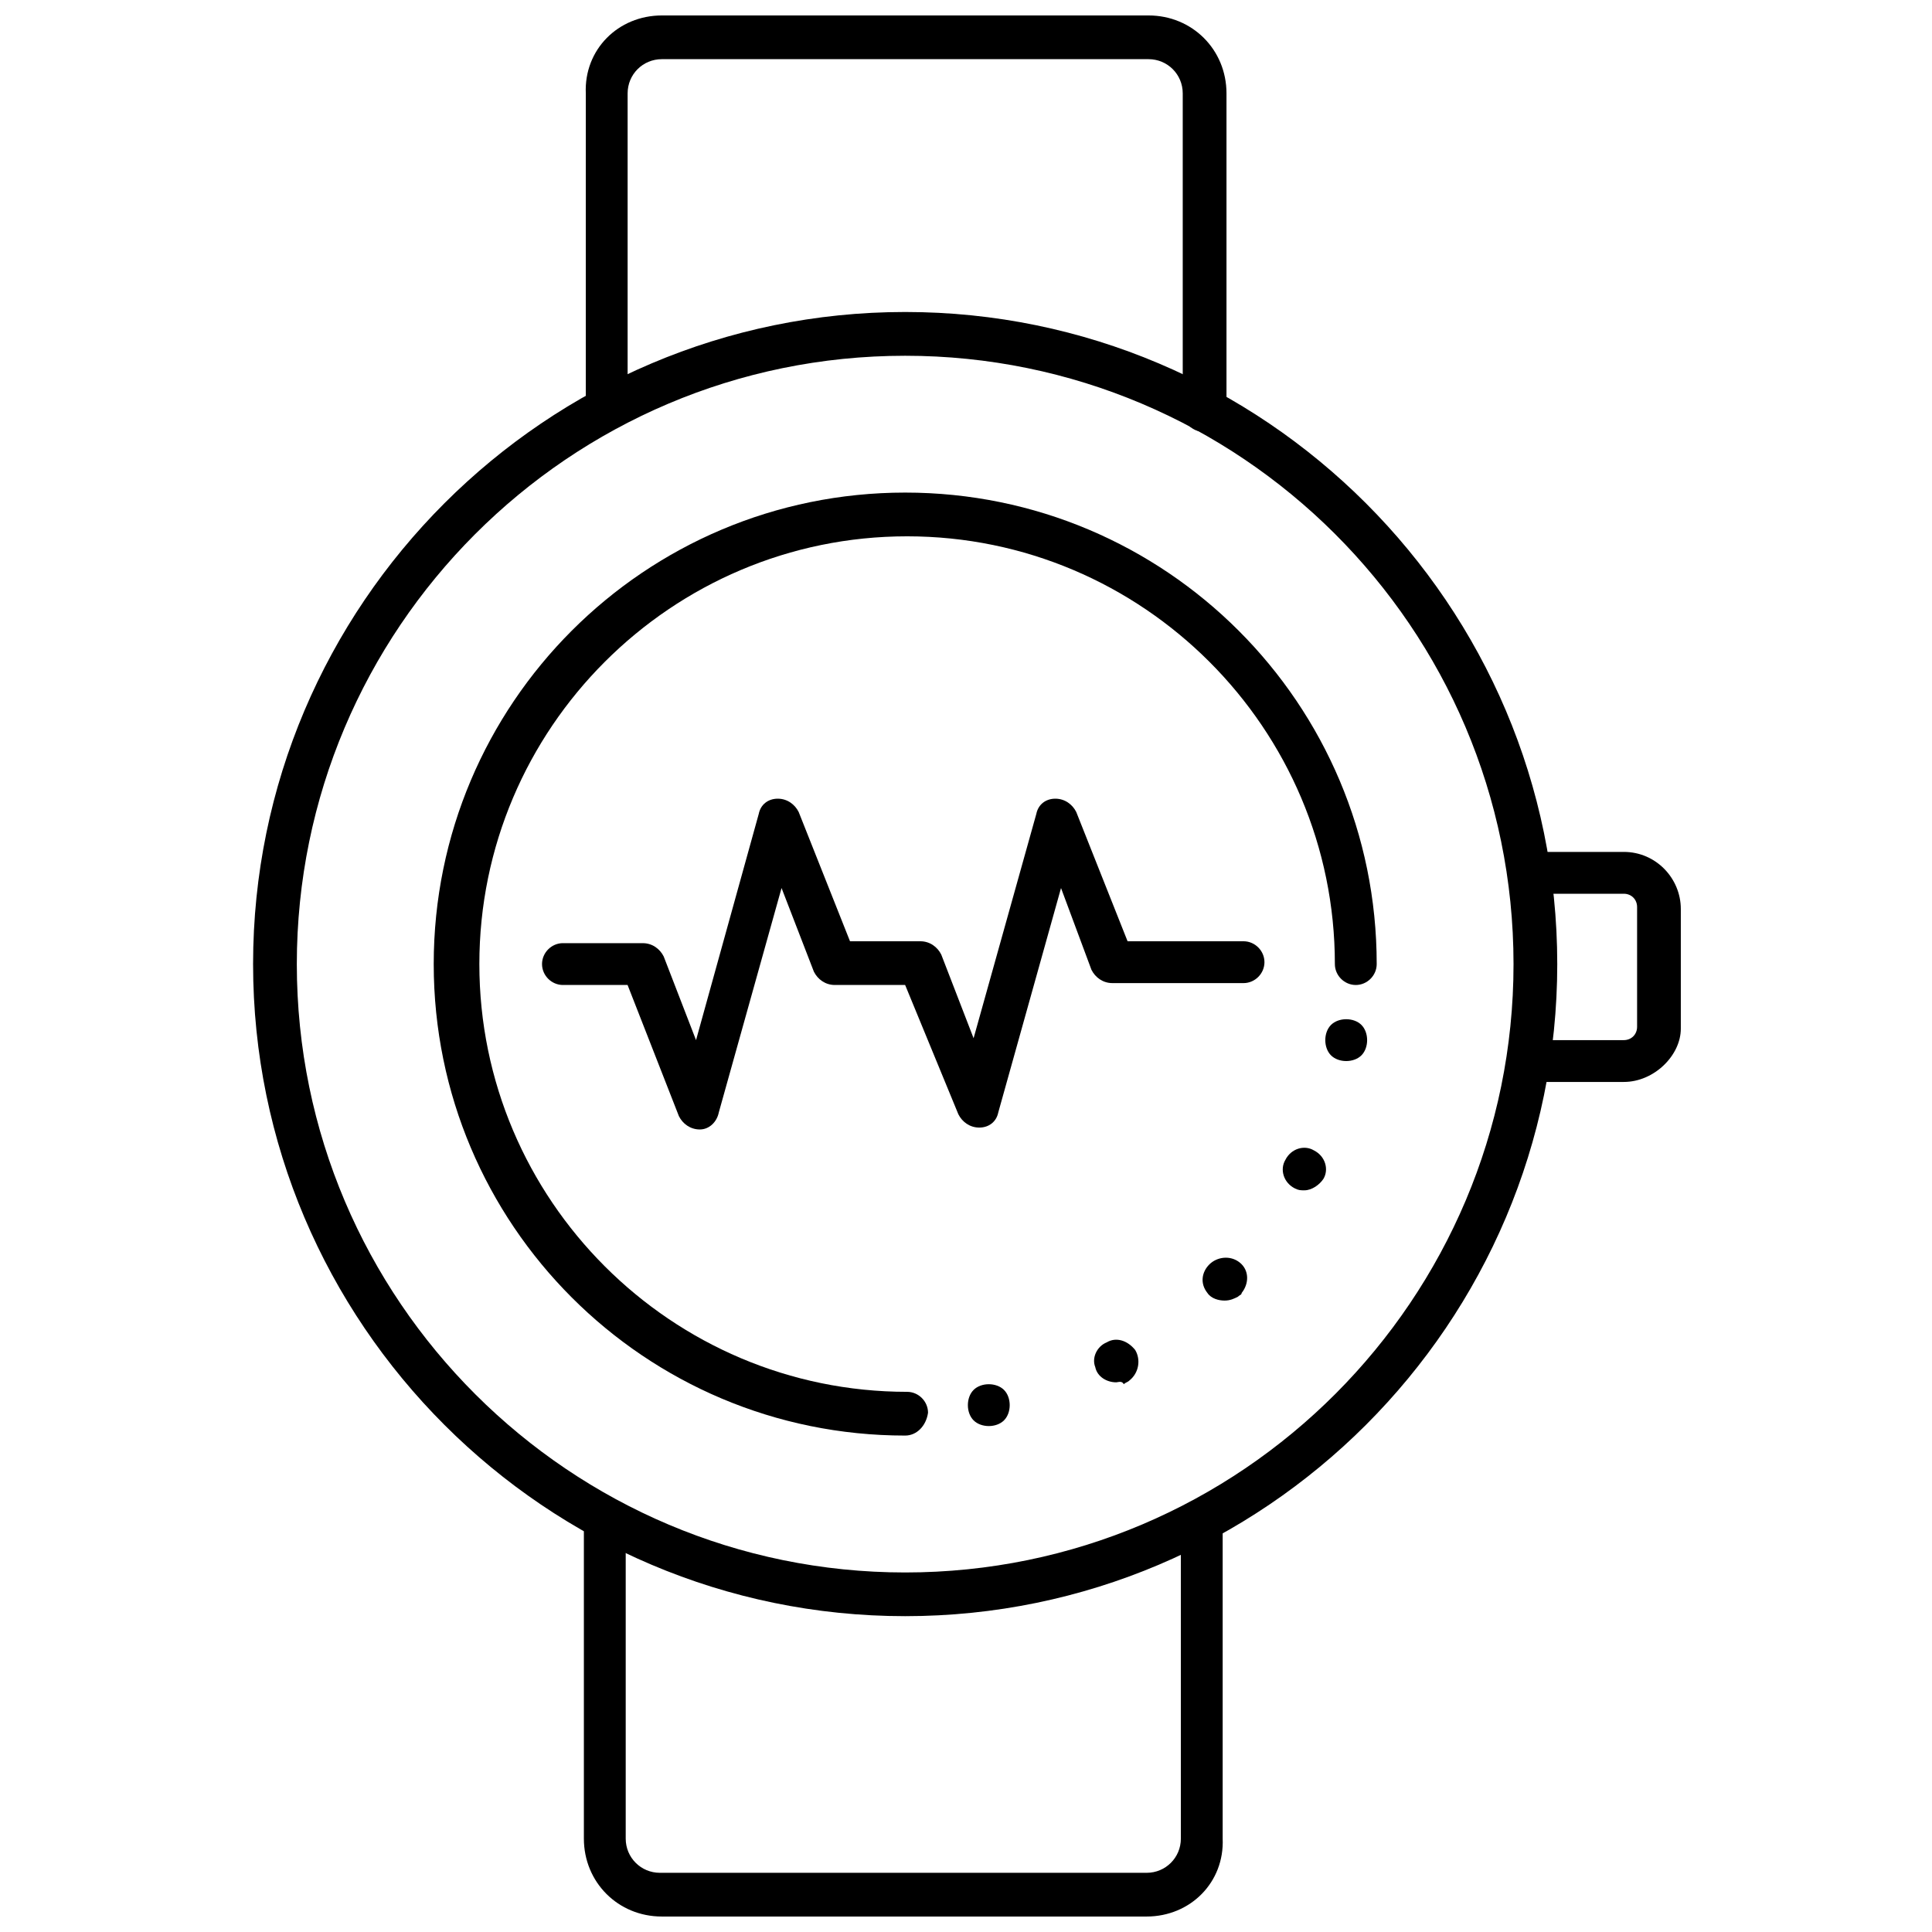 <?xml version="1.0" encoding="UTF-8"?>
<!-- Uploaded to: ICON Repo, www.svgrepo.com, Generator: ICON Repo Mixer Tools -->
<svg width="800px" height="800px" version="1.1" viewBox="144 144 512 512" xmlns="http://www.w3.org/2000/svg">
 <defs>
  <clipPath id="b">
   <path d="m299 148.09h171v110.91h-171z"/>
  </clipPath>
  <clipPath id="a">
   <path d="m298 542h171v109.9h-171z"/>
  </clipPath>
 </defs>
 <path d="m574.32 430.73h-23.176c-3.023 0-5.543-2.519-5.543-5.543s2.519-5.543 5.543-5.543h23.176c2.016 0 3.527-1.512 3.527-3.527v-31.738c0-2.016-1.512-3.527-3.527-3.527h-23.176c-3.023 0-5.543-2.519-5.543-5.543 0-3.023 2.519-5.543 5.543-5.543h23.176c8.566 0 15.113 7.055 15.113 15.113v31.738c0 7.059-7.051 14.113-15.113 14.113z"/>
 <path d="m329.46 443.32c-2.519 0-4.535-1.512-5.543-3.527l-13.602-34.762h-17.129c-3.023 0-5.543-2.519-5.543-5.543 0-3.023 2.519-5.543 5.543-5.543l21.16 0.004c2.519 0 4.535 1.512 5.543 3.527l8.566 22.168 16.621-59.953c0.504-2.519 2.519-4.031 5.039-4.031 2.519 0 4.535 1.512 5.543 3.527l13.602 34.258h18.641c2.519 0 4.535 1.512 5.543 3.527l8.566 22.168 16.625-59.449c0.504-2.519 2.519-4.031 5.039-4.031 2.519 0 4.535 1.512 5.543 3.527l13.602 34.258h30.73c3.023 0 5.543 2.519 5.543 5.543 0 3.023-2.519 5.543-5.543 5.543h-34.762c-2.519 0-4.535-1.512-5.543-3.527l-8.062-21.664-16.625 59.449c-0.504 2.519-2.519 4.031-5.039 4.031-2.519 0-4.535-1.512-5.543-3.527l-14.105-34.262h-18.641c-2.519 0-4.535-1.512-5.543-3.527l-8.566-22.168-16.625 59.449c-0.5 2.523-2.516 4.535-5.035 4.535z"/>
 <path d="m383.88 524.44c-69.02 0-124.94-55.926-124.94-124.95 0-69.023 55.922-124.95 124.95-124.95 69.023 0 124.95 55.922 124.95 124.95 0 3.023-2.519 5.543-5.543 5.543s-5.543-2.519-5.543-5.543c0-62.473-50.883-113.36-113.36-113.36-62.473 0-113.36 50.883-113.36 113.36s50.883 113.36 113.36 113.36c3.023 0 5.543 2.519 5.543 5.543-0.508 3.527-3.027 6.047-6.051 6.047z"/>
 <path d="m500.76 425.19c-1.512 0-3.023-0.504-4.031-1.512-1.008-1.008-1.512-2.519-1.512-4.031s0.504-3.023 1.512-4.031c2.016-2.016 6.047-2.016 8.062 0 1.008 1.008 1.512 2.519 1.512 4.031s-0.504 3.023-1.512 4.031c-1.008 1.008-2.519 1.512-4.031 1.512z"/>
 <path d="m439.8 510.33c-2.519 0-5.039-1.512-5.543-4.031-1.008-2.519 0.504-5.543 3.023-6.551 2.519-1.512 5.543-0.504 7.559 2.016 1.512 2.519 1.008 6.047-1.512 8.062-0.504 0.504-1.008 0.504-1.512 1.008-0.504-1.008-1.512-0.504-2.016-0.504zm28.715-21.664c-1.512 0-3.527-0.504-4.535-2.016-2.016-2.519-1.512-5.543 0.504-7.559s5.543-2.519 8.062-0.504 2.519 5.543 0.504 8.062c0 0.504-0.504 0.504-1.008 1.008-1.008 0.504-2.016 1.008-3.527 1.008zm21.16-29.219c-1.008 0-1.512 0-2.519-0.504-3.023-1.512-4.031-5.039-2.519-7.559 1.512-3.023 5.039-4.031 7.559-2.519 3.023 1.512 4.031 5.039 2.519 7.559-1.008 1.512-3.023 3.023-5.039 3.023z"/>
 <path d="m406.04 521.92c-1.512 0-3.023-0.504-4.031-1.512-1.008-1.008-1.512-2.519-1.512-4.031 0-1.512 0.504-3.023 1.512-4.031 2.016-2.016 6.047-2.016 8.062 0 1.008 1.008 1.512 2.519 1.512 4.031 0 1.512-0.504 3.023-1.512 4.031-1.008 1.008-2.519 1.512-4.031 1.512z"/>
 <path d="m383.88 572.3c-95.219 0-172.81-77.586-172.81-172.81 0-95.219 77.586-172.81 172.81-172.81 95.219 0 172.81 77.586 172.81 172.81 0 95.223-77.586 172.81-172.81 172.81zm0-334.02c-89.176 0-161.22 72.547-161.22 161.22 0 89.176 72.547 161.22 161.22 161.22 89.176 0 161.22-72.547 161.22-161.22 0-89.176-72.547-161.22-161.22-161.22z"/>
 <g clip-path="url(#b)">
  <path d="m462.98 258.43c-3.023 0-5.543-2.519-5.543-5.543v-84.137c0-5.039-4.031-9.07-9.07-9.07h-128.97c-5.039 0-9.07 4.031-9.07 9.07v83.633c0 3.023-2.519 5.543-5.543 5.543-3.023 0-5.543-2.519-5.543-5.543l0.004-83.633c-0.504-11.586 8.562-20.656 20.152-20.656h128.98c11.586 0 20.656 9.07 20.656 20.656v83.633c-0.508 3.023-3.027 6.047-6.047 6.047z"/>
 </g>
 <g clip-path="url(#a)">
  <path d="m447.86 651.9h-128.47c-11.586 0-20.656-9.07-20.656-20.656v-83.633c0-3.023 2.519-5.543 5.543-5.543 3.023 0 5.543 2.519 5.543 5.543v83.633c0 5.039 4.031 9.07 9.07 9.07h128.98c5.039 0 9.07-4.031 9.07-9.07l-0.008-83.633c0-3.023 2.519-5.543 5.543-5.543 3.023 0 5.543 2.519 5.543 5.543v83.633c0.5 11.59-8.566 20.656-20.156 20.656z"/>
 </g>
</svg>